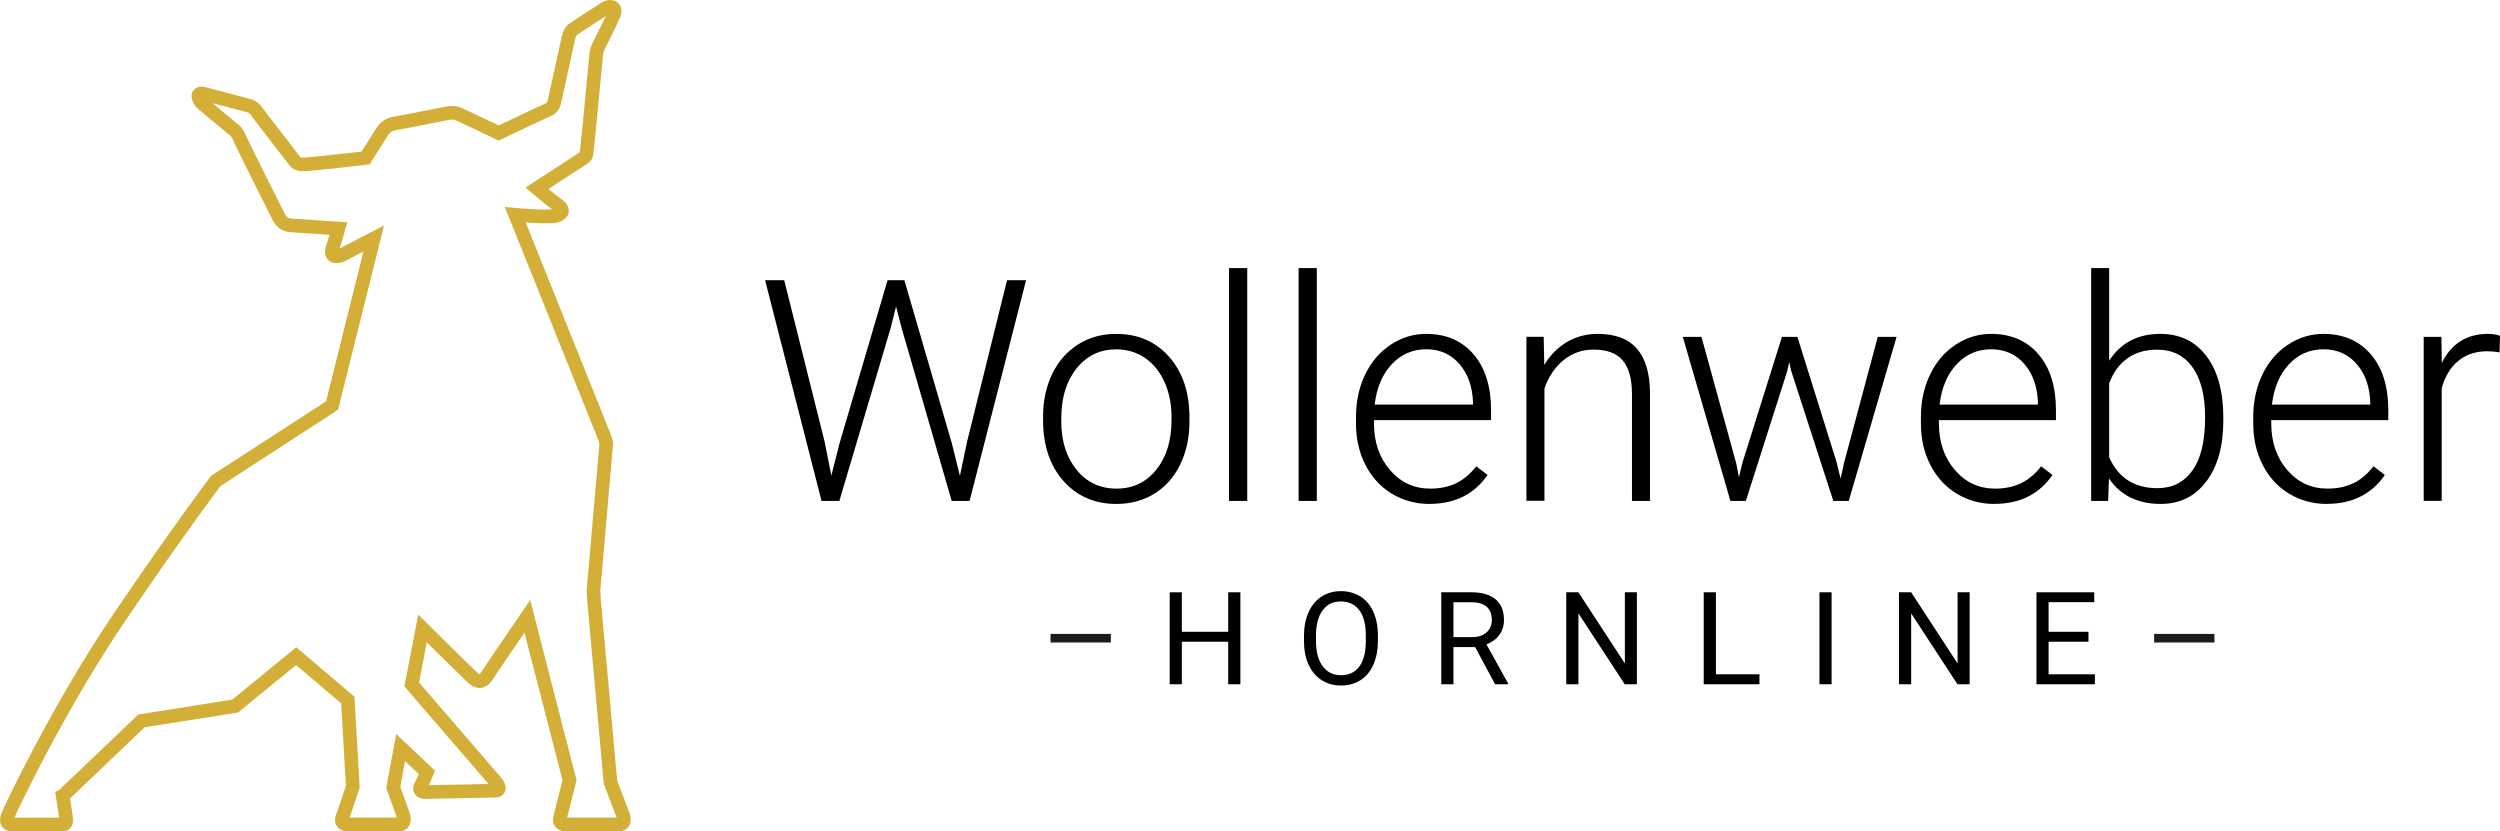 <?xml version="1.0" encoding="UTF-8"?><svg id="Ebene_2" xmlns="http://www.w3.org/2000/svg" viewBox="0 0 389.88 129.65"><defs><style>.cls-1{fill:none;stroke:#d3af38;stroke-miterlimit:22.93;stroke-width:2.13px;}.cls-2,.cls-3{stroke-width:0px;}.cls-3{fill:#1c1c1c;}</style></defs><g id="Ebene_1-2"><path class="cls-1" d="m9.78,124.11s.4,2.56.48,3.13c.09.57.22,1.34-.48,1.34H1.85c-.66,0-.92-.38-.71-1.17.22-.78,8.12-17.36,17.59-31.3,9.47-13.94,14.94-21.12,14.94-21.12l18.12-11.75,6.49-26.05s-3.82,1.96-4.77,2.49c-.95.53-2.1.43-1.68-.89.43-1.31.95-3.15.95-3.15,0,0-6.31-.42-7.26-.48-.95-.05-1.58-.37-2.1-1.42-.53-1.05-5.74-11.41-6.05-12.2s-.63-1.11-1.05-1.43-3.84-3.21-4.63-3.84c-.79-.63-1.27-2,.15-1.63,1.43.37,6.31,1.68,6.79,1.79.47.1,1,.37,1.31.84.32.47,5.63,7.31,5.9,7.68.26.37.53.69,1.47.69s9.7-1,9.7-1c0,0,2.34-3.68,2.66-4.21s1.05-1.05,1.79-1.16c.74-.1,7.57-1.47,8.2-1.58.63-.1,1.1-.21,1.74.05.63.26,6.37,3,6.37,3,0,0,7.42-3.53,7.84-3.68.42-.16.74-.68.85-1.16.1-.48,2.05-9.36,2.15-9.84.1-.48.32-1.11.68-1.42.37-.32,4.37-2.84,5.05-3.32s1.94-.37,1.37,1c-.58,1.37-2.05,4.26-2.26,4.68-.21.42-.42.89-.47,1.47-.05.58-1.31,13.94-1.42,14.57-.1.63.05,1.21-.52,1.58-.58.37-7.31,4.74-7.31,4.74,0,0,2.48,2.09,3.27,2.62.79.53,1,1.27-.16,1.64-1.16.36-6.48-.12-6.48-.12,0,0,13.36,33.27,13.63,33.96.26.68.63,1.36.52,2.15-.1.79-1.79,20.99-1.89,21.68s-.05,1.47,0,2.1,2.58,28.57,2.58,28.57c0,0,1.74,4.57,1.94,5.1.21.52.37,1.51-.58,1.51h-8.31c-.9,0-1.05-.41-.9-1.09.16-.69,1.47-5.79,1.47-5.79l-6.58-25.57s-5.84,8.52-6.25,9.2c-.42.68-1.11,1.42-2.21.42s-7.89-7.73-7.89-7.73l-1.68,8.73s12.52,14.52,13.15,15.25c.63.74.58,1.32-.1,1.32s-9.89.21-10.84.21-1.1-.47-.78-1c.31-.53.95-2.05.95-2.05l-4.11-3.88-1.15,6.2s1.26,3.48,1.53,4.27c.26.79.1,1.51-.48,1.51h-8.26c-.84,0-.95-.62-.68-1.25s1.58-4.63,1.58-4.63l-.78-13.52-8.05-6.84-9.52,7.78-14.62,2.32-12.21,11.66-.06.02Z"/><polygon class="cls-2" points="128.59 68.83 129.65 74.17 130.95 69.06 138.42 43.7 141.04 43.7 148.42 69.06 149.7 74.22 150.83 68.83 157.05 43.7 160.02 43.7 151.21 78.12 148.42 78.12 140.62 51.19 139.74 47.79 138.89 51.19 130.9 78.12 128.12 78.12 119.32 43.7 122.3 43.7 128.59 68.83"/><path class="cls-2" d="m162.67,64.95c0-2.46.48-4.67,1.43-6.64s2.3-3.5,4.04-4.6c1.74-1.1,3.71-1.64,5.92-1.64,3.4,0,6.16,1.19,8.27,3.58,2.11,2.39,3.17,5.55,3.17,9.49v.59c0,2.47-.48,4.7-1.43,6.68s-2.3,3.5-4.03,4.57-3.71,1.61-5.93,1.61c-3.39,0-6.14-1.19-8.26-3.58s-3.18-5.55-3.18-9.49v-.57h0Zm2.84.78c0,3.06.79,5.57,2.38,7.53,1.58,1.96,3.66,2.94,6.23,2.94s4.62-.98,6.2-2.94,2.38-4.55,2.38-7.76v-.54c0-1.95-.36-3.74-1.09-5.37-.73-1.62-1.74-2.88-3.05-3.77s-2.8-1.34-4.49-1.34c-2.52,0-4.58.99-6.17,2.97s-2.39,4.57-2.39,7.76v.52Z"/><rect class="cls-2" x="191.67" y="41.81" width="2.84" height="36.31"/><rect class="cls-2" x="202.52" y="41.81" width="2.84" height="36.31"/><path class="cls-2" d="m222.94,78.59c-2.17,0-4.14-.54-5.9-1.61s-3.12-2.56-4.1-4.48c-.98-1.91-1.47-4.06-1.47-6.44v-1.02c0-2.46.48-4.67,1.43-6.64s2.28-3.52,3.98-4.64c1.7-1.13,3.55-1.69,5.53-1.69,3.1,0,5.57,1.06,7.39,3.18,1.82,2.12,2.73,5.01,2.73,8.69v1.58h-18.25v.54c0,2.9.83,5.31,2.49,7.24s3.75,2.9,6.28,2.9c1.51,0,2.85-.28,4.01-.83,1.16-.55,2.21-1.43,3.16-2.65l1.77,1.35c-2.08,3.01-5.1,4.51-9.05,4.51m-.52-24.11c-2.13,0-3.92.78-5.38,2.34s-2.34,3.66-2.66,6.29h15.34v-.31c-.08-2.46-.78-4.46-2.1-6s-3.06-2.32-5.2-2.32h0Z"/><path class="cls-2" d="m240.74,52.54l.09,4.37c.96-1.58,2.16-2.78,3.59-3.6,1.43-.83,3.02-1.24,4.75-1.24,2.74,0,4.78.77,6.12,2.32,1.34,1.54,2.02,3.86,2.03,6.95v16.78h-2.81v-16.81c-.02-2.28-.5-3.99-1.45-5.11s-2.48-1.68-4.57-1.68c-1.75,0-3.3.55-4.64,1.64-1.35,1.1-2.34,2.57-2.99,4.43v17.51h-2.81v-25.57h2.69Z"/><polygon class="cls-2" points="270.76 72.23 271.19 74.43 271.75 72.11 277.9 52.54 280.31 52.54 286.38 71.95 287.05 74.64 287.59 72.16 292.84 52.54 295.77 52.54 288.32 78.12 285.91 78.12 279.34 57.84 279.03 56.44 278.73 57.86 272.27 78.12 269.86 78.12 262.44 52.54 265.35 52.54 270.76 72.23"/><path class="cls-2" d="m311.04,78.59c-2.17,0-4.14-.54-5.9-1.61-1.76-1.07-3.12-2.56-4.1-4.48-.98-1.91-1.47-4.06-1.47-6.44v-1.02c0-2.46.48-4.67,1.43-6.64.95-1.97,2.28-3.52,3.98-4.64,1.7-1.13,3.55-1.69,5.53-1.69,3.1,0,5.57,1.06,7.39,3.18s2.73,5.01,2.73,8.69v1.58h-18.25v.54c0,2.9.83,5.31,2.49,7.24s3.75,2.9,6.28,2.9c1.51,0,2.85-.28,4.01-.83s2.21-1.43,3.16-2.65l1.77,1.35c-2.08,3.01-5.1,4.51-9.05,4.51m-.52-24.11c-2.13,0-3.92.78-5.38,2.34s-2.34,3.66-2.66,6.29h15.34v-.31c-.08-2.46-.78-4.46-2.1-6s-3.06-2.32-5.2-2.32h0Z"/><path class="cls-2" d="m346.73,65.59c0,3.99-.88,7.15-2.65,9.49-1.76,2.34-4.14,3.51-7.11,3.51-3.56,0-6.26-1.32-8.08-3.97l-.12,3.5h-2.65v-36.31h2.81v14.44c1.8-2.79,4.46-4.18,7.99-4.18,3.03,0,5.42,1.15,7.17,3.46,1.76,2.31,2.64,5.52,2.64,9.63v.43h0Zm-2.84-.5c0-3.37-.65-5.98-1.96-7.81-1.31-1.84-3.15-2.75-5.53-2.75-1.81,0-3.35.45-4.61,1.34-1.26.89-2.21,2.19-2.86,3.91v11.53c1.42,3.21,3.92,4.82,7.52,4.82,2.33,0,4.16-.92,5.47-2.77,1.32-1.84,1.97-4.6,1.97-8.27h0Z"/><path class="cls-2" d="m362.87,78.59c-2.17,0-4.14-.54-5.9-1.61-1.76-1.07-3.12-2.56-4.1-4.48-.98-1.91-1.47-4.06-1.47-6.44v-1.02c0-2.46.48-4.67,1.43-6.64.95-1.97,2.28-3.52,3.98-4.64,1.7-1.13,3.55-1.69,5.53-1.69,3.1,0,5.57,1.06,7.39,3.18s2.73,5.01,2.73,8.69v1.58h-18.25v.54c0,2.9.83,5.31,2.49,7.24s3.75,2.9,6.28,2.9c1.51,0,2.85-.28,4.01-.83s2.21-1.43,3.16-2.65l1.77,1.35c-2.08,3.01-5.1,4.51-9.05,4.51m-.52-24.11c-2.13,0-3.92.78-5.38,2.34s-2.34,3.66-2.66,6.29h15.34v-.31c-.08-2.46-.78-4.46-2.1-6s-3.06-2.32-5.2-2.32h0Z"/><path class="cls-2" d="m389.79,54.95c-.6-.11-1.24-.17-1.91-.17-1.76,0-3.26.49-4.48,1.48-1.22.98-2.09,2.41-2.61,4.29v17.56h-2.81v-25.57h2.77l.05,4.07c1.5-3.03,3.9-4.54,7.21-4.54.79,0,1.41.1,1.87.31l-.07,2.58h-.02Z"/><polygon class="cls-2" points="193.44 106.71 191.54 106.71 191.54 100.08 184.31 100.08 184.31 106.71 182.42 106.71 182.42 92.37 184.31 92.37 184.31 98.53 191.54 98.53 191.54 92.37 193.44 92.37 193.44 106.71"/><path class="cls-2" d="m214.88,100c0,1.41-.24,2.63-.71,3.68s-1.14,1.85-2.01,2.4-1.88.83-3.03.83-2.13-.28-3-.83-1.55-1.35-2.03-2.37c-.48-1.03-.73-2.22-.74-3.57v-1.03c0-1.38.24-2.6.72-3.65.48-1.06,1.16-1.87,2.03-2.43.88-.56,1.88-.84,3.01-.84s2.16.28,3.04.83c.88.55,1.55,1.36,2.02,2.41s.71,2.28.71,3.68v.91-.02Zm-1.88-.93c0-1.7-.34-3.01-1.02-3.91-.68-.91-1.64-1.36-2.87-1.36s-2.14.45-2.82,1.36c-.69.91-1.04,2.17-1.06,3.79v1.05c0,1.65.35,2.94,1.04,3.89.69.94,1.65,1.41,2.86,1.41s2.17-.44,2.84-1.33,1.01-2.16,1.03-3.83v-1.06h0Z"/><path class="cls-2" d="m230.04,100.91h-3.37v5.8h-1.9v-14.34h4.75c1.62,0,2.86.37,3.73,1.1.87.74,1.3,1.81,1.3,3.21,0,.89-.24,1.67-.72,2.33s-1.15,1.16-2.01,1.49l3.37,6.09v.12h-2.03l-3.11-5.8h-.01Zm-3.37-1.55h2.91c.94,0,1.69-.24,2.24-.73.56-.49.83-1.14.83-1.95,0-.89-.26-1.57-.79-2.04s-1.29-.71-2.29-.72h-2.9v5.45h0Z"/><polygon class="cls-2" points="255.28 106.71 253.38 106.71 246.16 95.66 246.16 106.71 244.26 106.71 244.26 92.37 246.16 92.37 253.4 103.47 253.4 92.37 255.28 92.37 255.28 106.71"/><polygon class="cls-2" points="267.6 105.16 274.39 105.16 274.39 106.71 265.7 106.71 265.7 92.37 267.6 92.37 267.6 105.16"/><rect class="cls-2" x="283.75" y="92.37" width="1.89" height="14.34"/><polygon class="cls-2" points="307.17 106.71 305.27 106.71 298.05 95.66 298.05 106.71 296.15 106.71 296.15 92.37 298.05 92.37 305.29 103.47 305.29 92.37 307.17 92.37 307.17 106.71"/><polygon class="cls-2" points="325.7 100.08 319.48 100.08 319.48 105.16 326.7 105.16 326.7 106.71 317.59 106.71 317.59 92.37 326.6 92.37 326.6 93.91 319.48 93.91 319.48 98.53 325.7 98.53 325.7 100.08"/><rect class="cls-3" x="163.83" y="98.86" width="9.41" height="1.34"/><rect class="cls-3" x="335.94" y="98.86" width="9.41" height="1.34"/></g></svg>